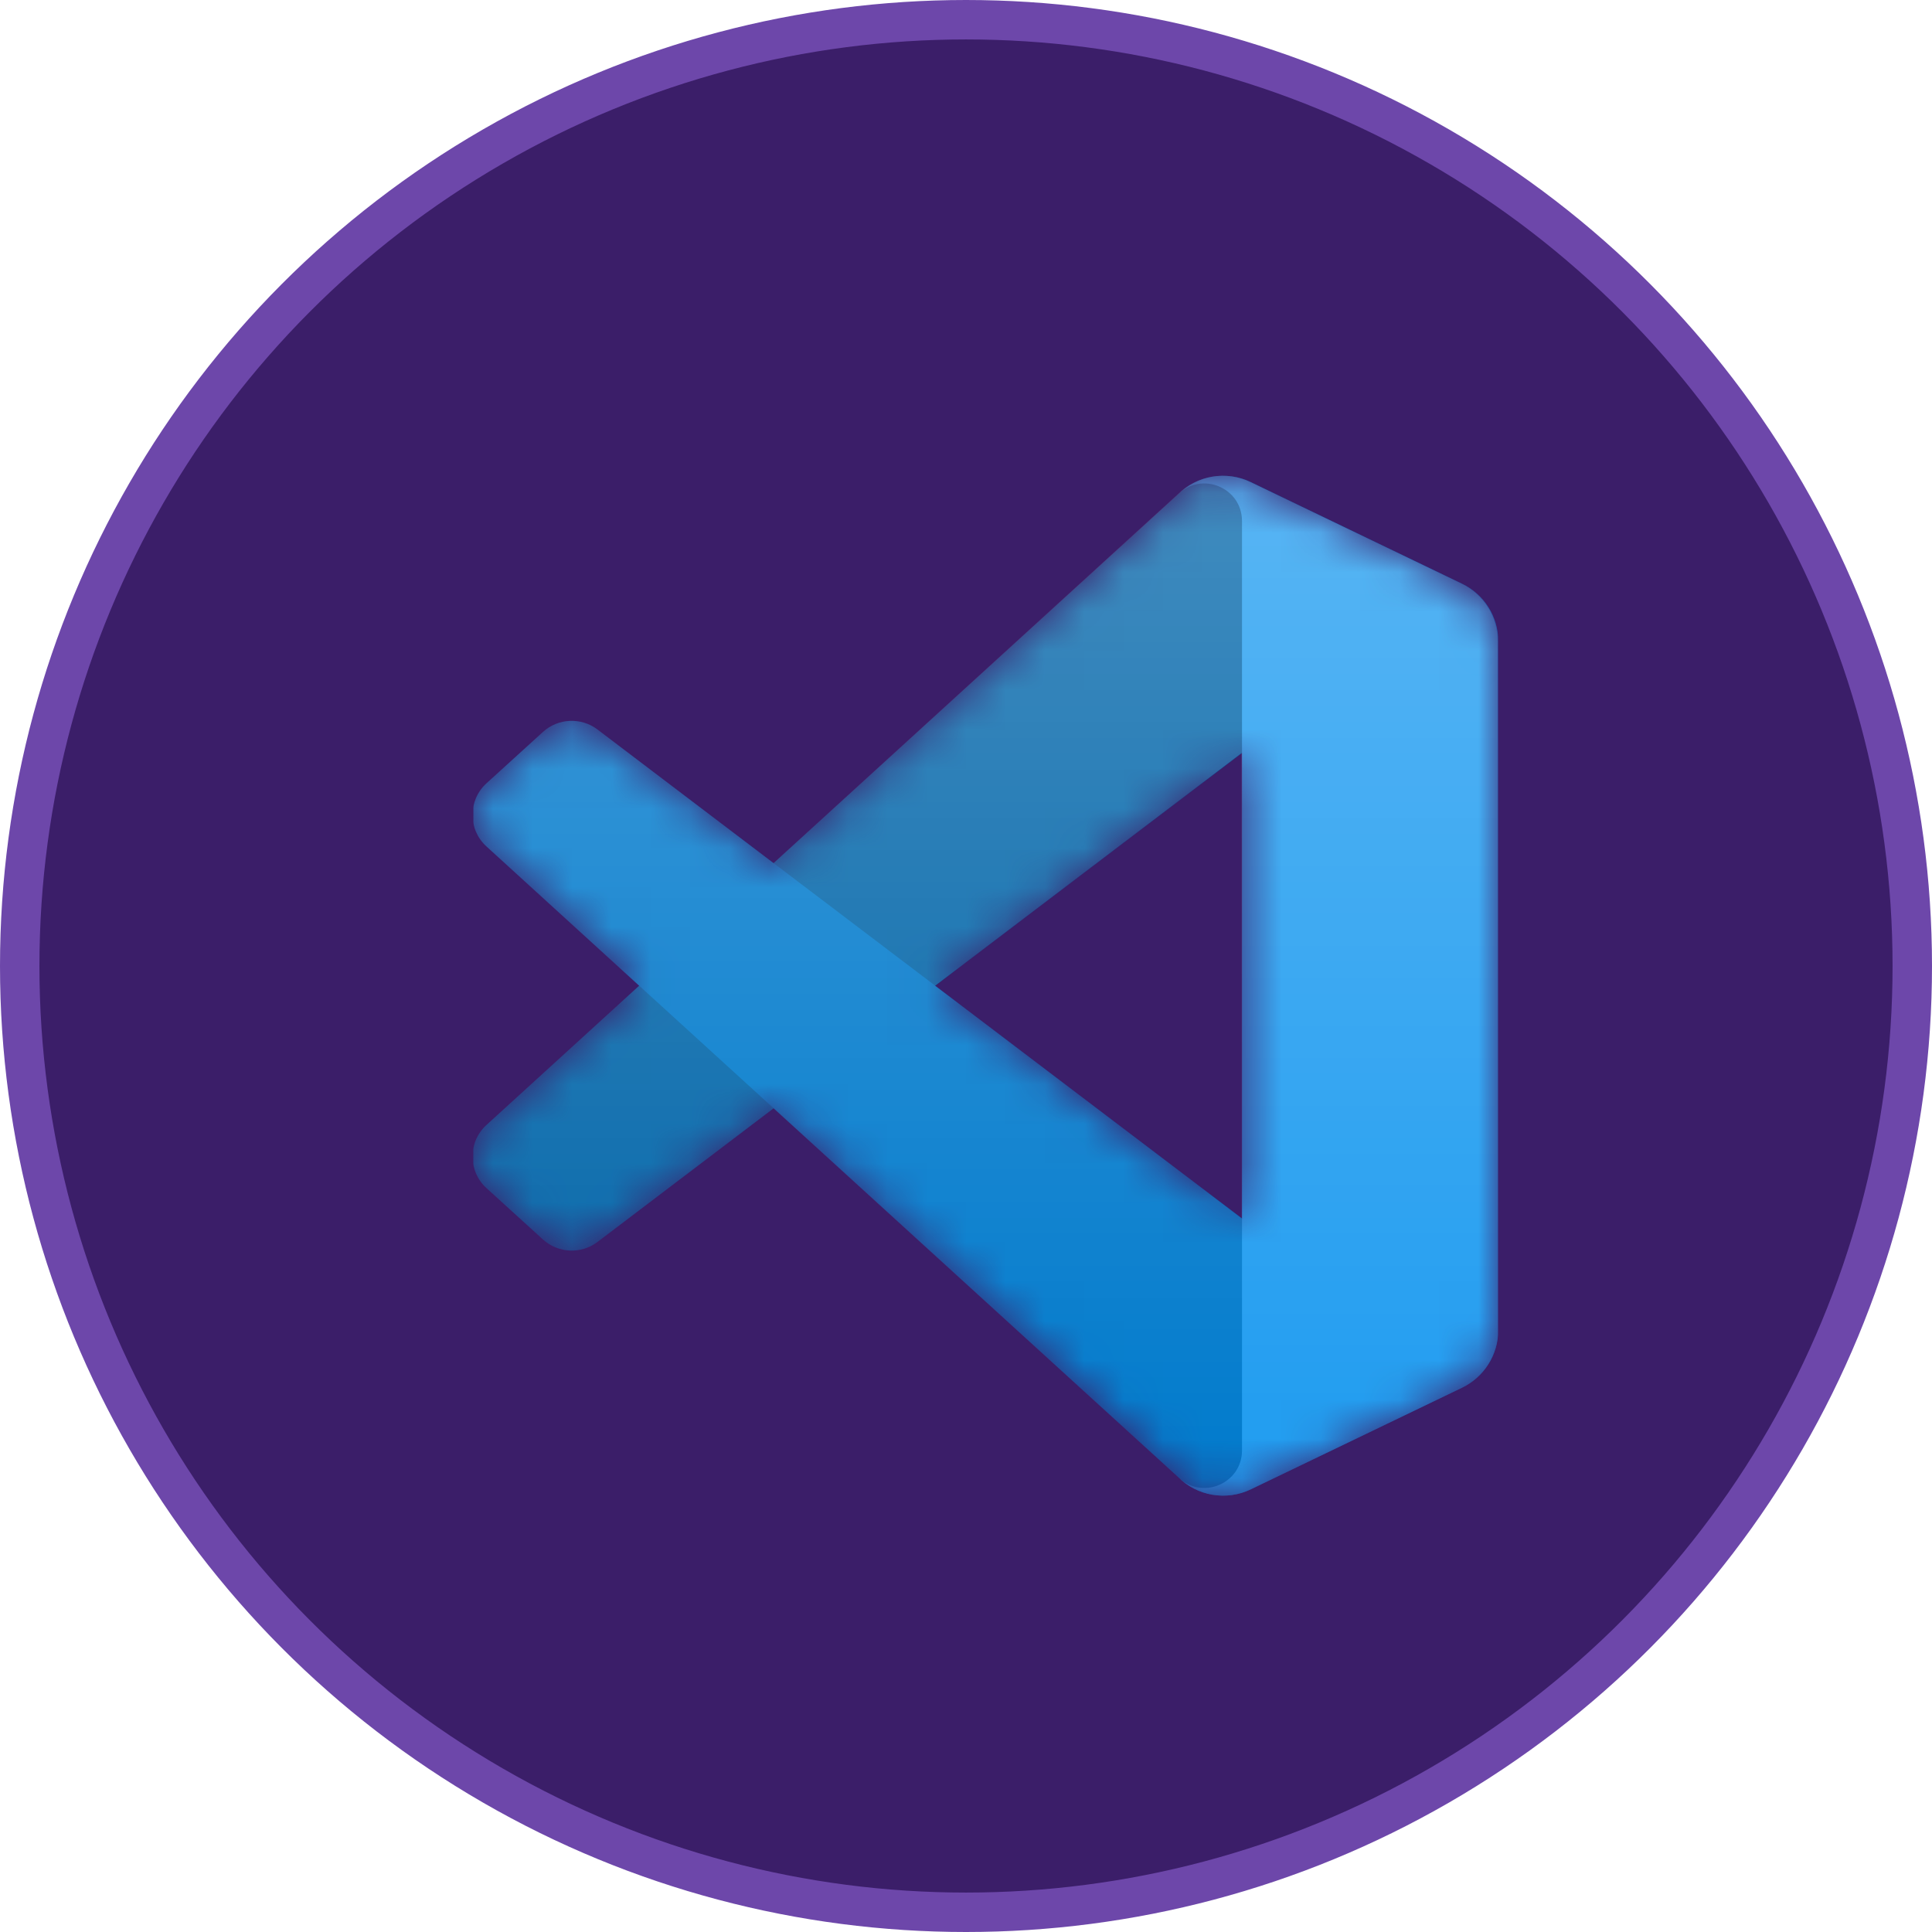 <svg width="49" height="49" viewBox="0 0 49 49" fill="none" xmlns="http://www.w3.org/2000/svg">
<circle cx="24.5" cy="24.5" r="24" fill="#3B1E69" stroke="#6D47AA"/>
<g clip-path="url(#clip0_982_2952)">
<mask id="mask0_982_2952" style="mask-type:alpha" maskUnits="userSpaceOnUse" x="12" y="12" width="26" height="26">
<path fill-rule="evenodd" clip-rule="evenodd" d="M30.437 37.822C30.847 37.982 31.314 37.972 31.727 37.773L37.08 35.197C37.642 34.926 38 34.357 38 33.733V16.267C38 15.643 37.642 15.073 37.08 14.803L31.727 12.227C31.184 11.966 30.55 12.03 30.073 12.376C30.006 12.425 29.941 12.481 29.88 12.541L19.632 21.891L15.169 18.502C14.753 18.187 14.172 18.213 13.786 18.564L12.354 19.866C11.882 20.296 11.882 21.038 12.353 21.468L16.224 25L12.353 28.532C11.882 28.962 11.882 29.704 12.354 30.134L13.786 31.436C14.172 31.787 14.753 31.813 15.169 31.497L19.632 28.109L29.88 37.458C30.042 37.62 30.232 37.743 30.437 37.822ZM31.504 19.098L23.728 25L31.504 30.902V19.098Z" fill="white"/>
</mask>
<g mask="url(#mask0_982_2952)">
<path d="M37.08 14.807L31.723 12.228C31.103 11.929 30.362 12.055 29.875 12.542L12.338 28.532C11.866 28.962 11.867 29.704 12.339 30.134L13.771 31.436C14.158 31.787 14.739 31.813 15.155 31.498L36.274 15.476C36.983 14.939 38 15.444 38 16.334V16.271C38 15.647 37.643 15.078 37.08 14.807Z" fill="#0065A9"/>
<g filter="url(#filter0_d_982_2952)">
<path d="M37.08 35.193L31.723 37.772C31.103 38.071 30.362 37.945 29.875 37.458L12.338 21.468C11.866 21.038 11.867 20.296 12.339 19.866L13.771 18.564C14.158 18.213 14.739 18.187 15.155 18.503L36.274 34.524C36.983 35.061 38 34.556 38 33.667V33.729C38 34.353 37.643 34.922 37.08 35.193Z" fill="#007ACC"/>
</g>
<g filter="url(#filter1_d_982_2952)">
<path d="M31.723 37.773C31.103 38.071 30.362 37.945 29.875 37.458C30.475 38.058 31.5 37.633 31.5 36.785V13.215C31.5 12.367 30.475 11.942 29.875 12.541C30.362 12.055 31.103 11.929 31.723 12.227L37.079 14.803C37.642 15.073 38 15.643 38 16.267V33.733C38 34.357 37.642 34.926 37.079 35.197L31.723 37.773Z" fill="#1F9CF0"/>
</g>
<g style="mix-blend-mode:overlay" opacity="0.25">
<path fill-rule="evenodd" clip-rule="evenodd" d="M30.422 37.822C30.831 37.982 31.298 37.972 31.711 37.773L37.064 35.197C37.627 34.926 37.984 34.357 37.984 33.733V16.267C37.984 15.643 37.627 15.073 37.064 14.803L31.711 12.227C31.169 11.966 30.534 12.03 30.058 12.376C29.99 12.425 29.925 12.481 29.864 12.541L19.617 21.891L15.153 18.502C14.738 18.187 14.156 18.213 13.77 18.564L12.339 19.866C11.867 20.296 11.866 21.038 12.338 21.468L16.209 25L12.338 28.532C11.866 28.962 11.867 29.704 12.339 30.134L13.77 31.436C14.156 31.787 14.738 31.813 15.153 31.497L19.617 28.109L29.864 37.458C30.026 37.62 30.217 37.743 30.422 37.822ZM31.488 19.098L23.713 25L31.488 30.902V19.098Z" fill="url(#paint0_linear_982_2952)"/>
</g>
</g>
</g>
<defs>
<filter id="filter0_d_982_2952" x="3.651" y="9.949" width="42.682" height="36.317" filterUnits="userSpaceOnUse" color-interpolation-filters="sRGB">
<feFlood flood-opacity="0" result="BackgroundImageFix"/>
<feColorMatrix in="SourceAlpha" type="matrix" values="0 0 0 0 0 0 0 0 0 0 0 0 0 0 0 0 0 0 127 0" result="hardAlpha"/>
<feOffset/>
<feGaussianBlur stdDeviation="4.167"/>
<feColorMatrix type="matrix" values="0 0 0 0 0 0 0 0 0 0 0 0 0 0 0 0 0 0 0.25 0"/>
<feBlend mode="overlay" in2="BackgroundImageFix" result="effect1_dropShadow_982_2952"/>
<feBlend mode="normal" in="SourceGraphic" in2="effect1_dropShadow_982_2952" result="shape"/>
</filter>
<filter id="filter1_d_982_2952" x="21.542" y="3.734" width="24.792" height="42.533" filterUnits="userSpaceOnUse" color-interpolation-filters="sRGB">
<feFlood flood-opacity="0" result="BackgroundImageFix"/>
<feColorMatrix in="SourceAlpha" type="matrix" values="0 0 0 0 0 0 0 0 0 0 0 0 0 0 0 0 0 0 127 0" result="hardAlpha"/>
<feOffset/>
<feGaussianBlur stdDeviation="4.167"/>
<feColorMatrix type="matrix" values="0 0 0 0 0 0 0 0 0 0 0 0 0 0 0 0 0 0 0.25 0"/>
<feBlend mode="overlay" in2="BackgroundImageFix" result="effect1_dropShadow_982_2952"/>
<feBlend mode="normal" in="SourceGraphic" in2="effect1_dropShadow_982_2952" result="shape"/>
</filter>
<linearGradient id="paint0_linear_982_2952" x1="24.984" y1="12.067" x2="24.984" y2="37.933" gradientUnits="userSpaceOnUse">
<stop stop-color="white"/>
<stop offset="1" stop-color="white" stop-opacity="0"/>
</linearGradient>
<clipPath id="clip0_982_2952">
<rect width="26" height="26" fill="white" transform="translate(12 12)"/>
</clipPath>
</defs>
</svg>
